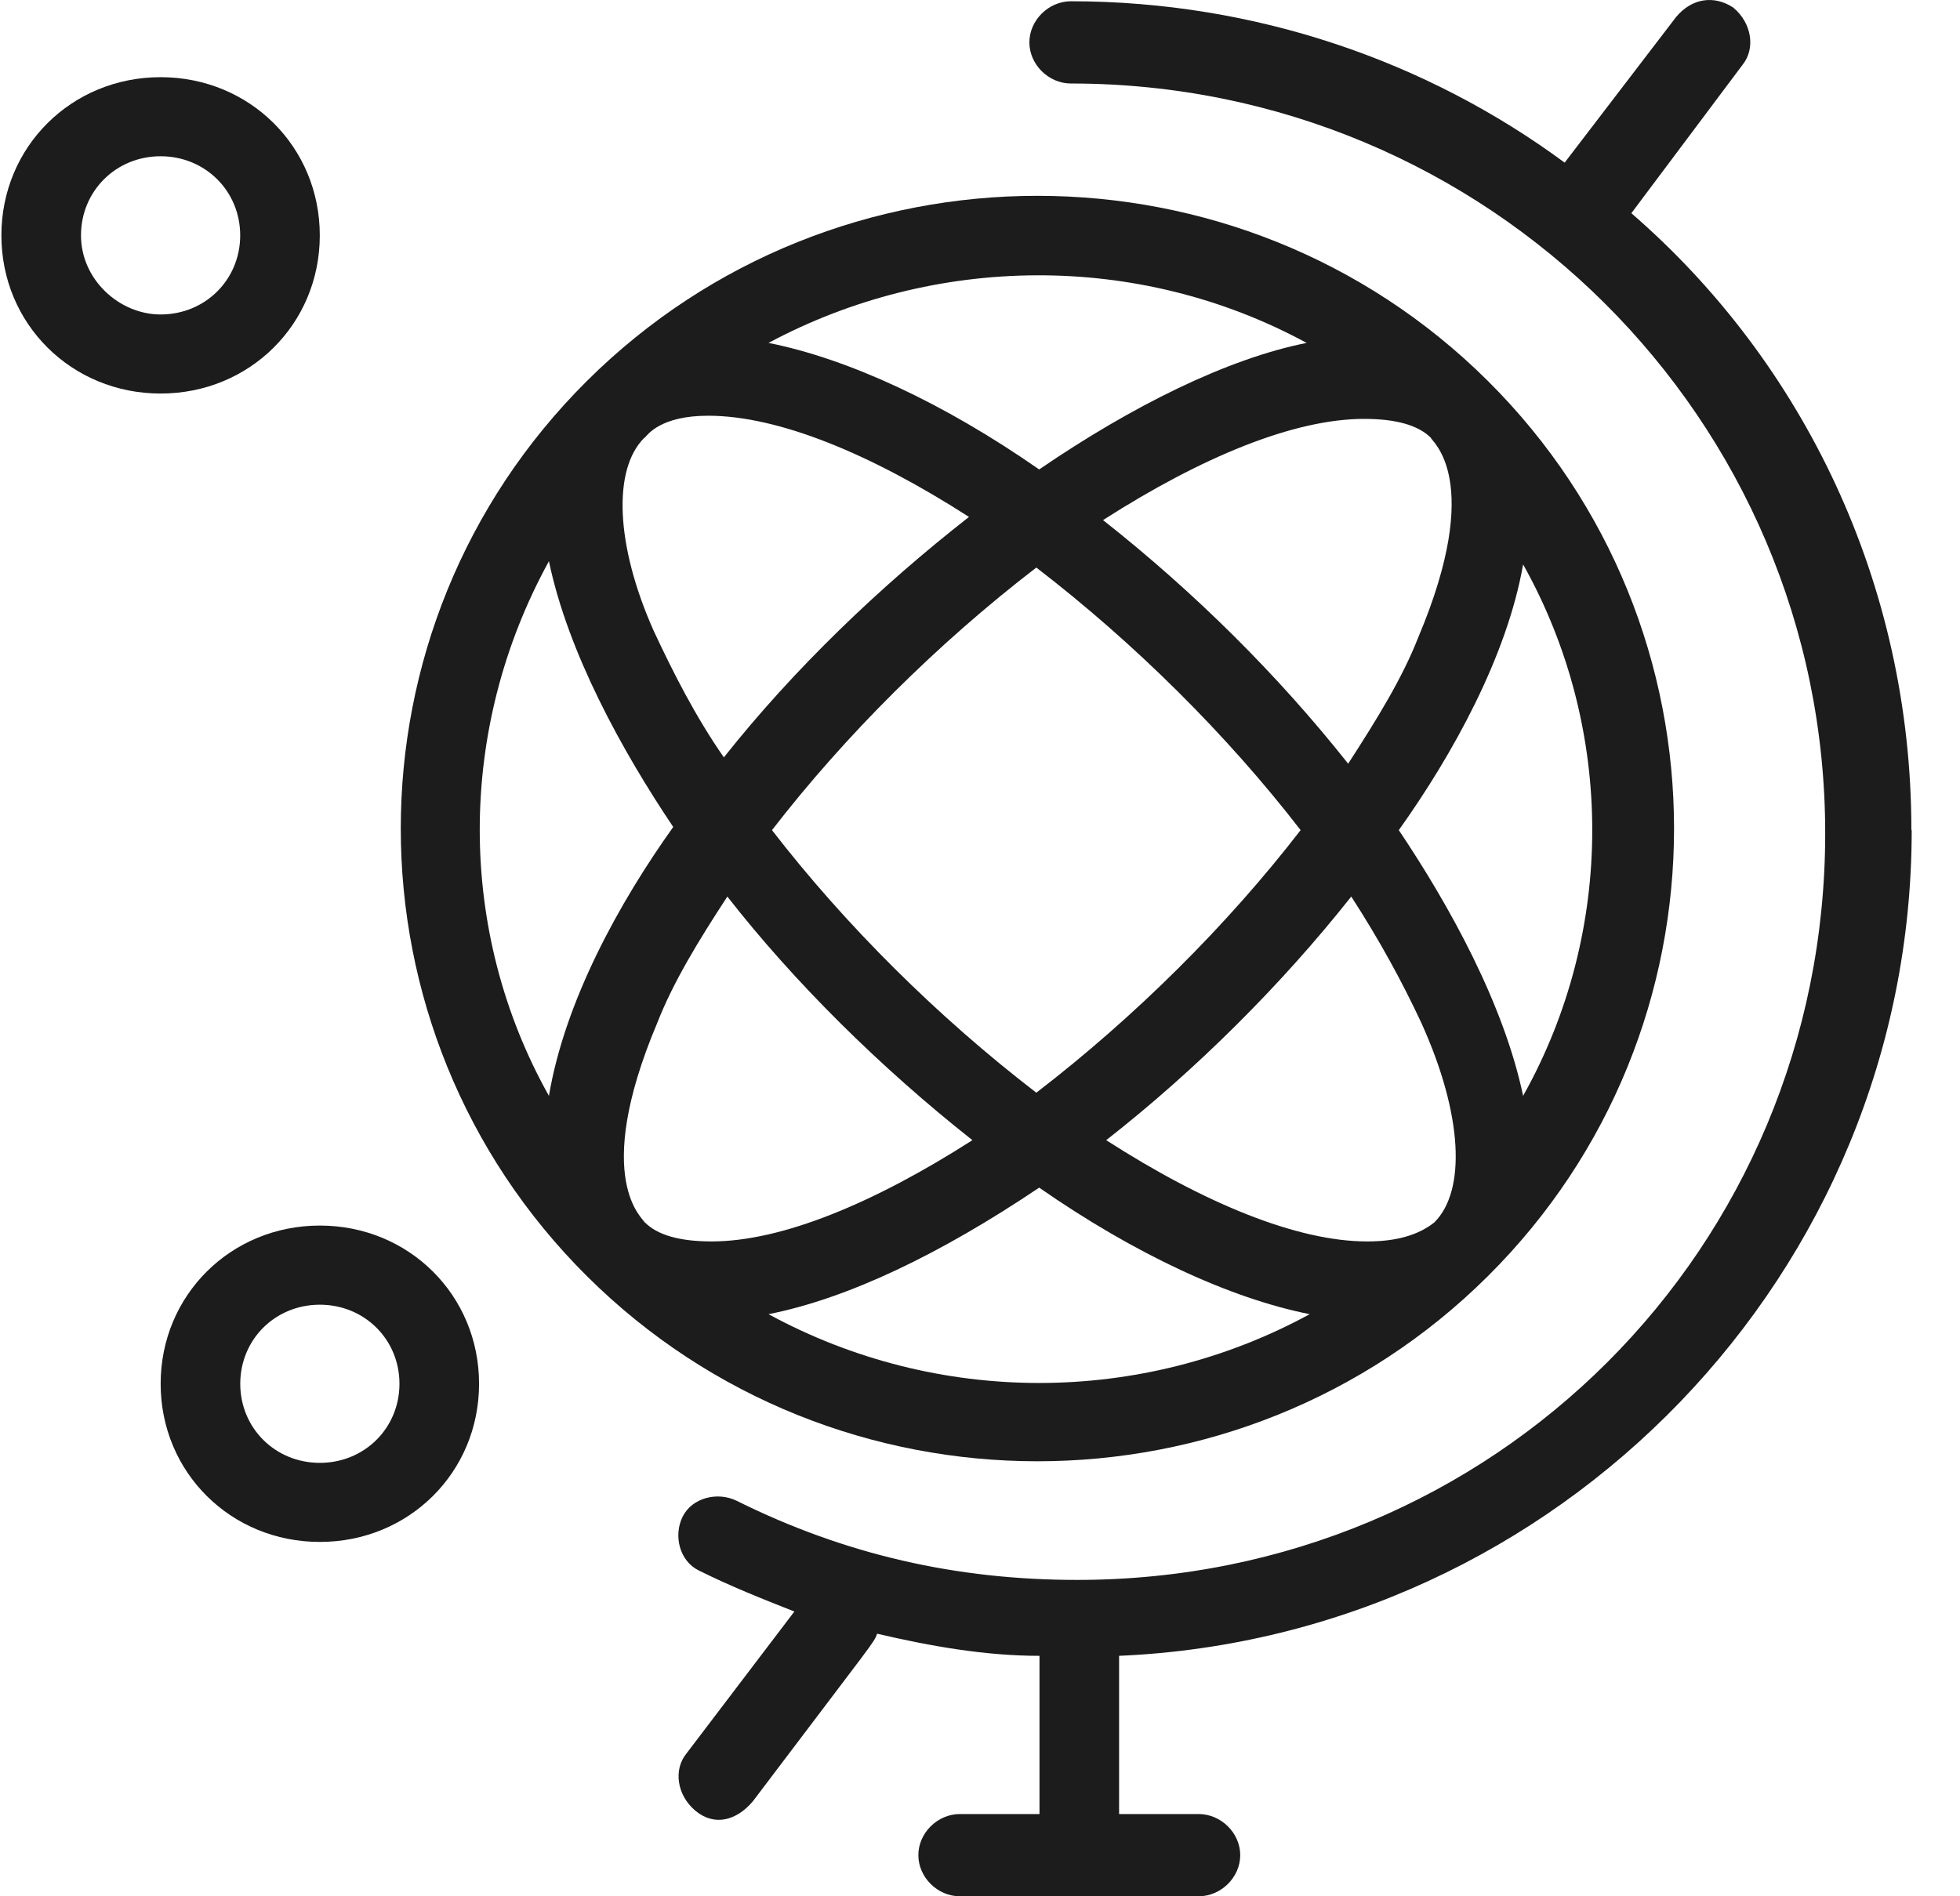 <?xml version="1.0" encoding="UTF-8"?> <svg xmlns="http://www.w3.org/2000/svg" width="31" height="30" viewBox="0 0 31 30" fill="none"><path d="M30.231 13.133C30.231 9.229 28.519 5.726 25.802 3.373L27.564 1.021C27.763 0.771 27.713 0.37 27.414 0.12C27.111 -0.08 26.758 -0.03 26.509 0.27L24.747 2.573C22.577 0.971 19.86 0.02 16.938 0.02C16.585 0.02 16.281 0.32 16.281 0.671C16.281 1.021 16.585 1.321 16.938 1.321C23.532 1.321 28.868 6.627 28.868 13.183C28.868 19.74 23.632 24.995 17.038 24.995C15.127 24.995 13.365 24.595 11.653 23.744C11.349 23.594 10.946 23.694 10.797 23.994C10.648 24.294 10.747 24.695 11.051 24.845C11.553 25.095 12.056 25.295 12.564 25.495L10.852 27.748C10.653 27.998 10.702 28.398 11.001 28.649C11.305 28.899 11.653 28.799 11.907 28.498C13.873 25.896 13.818 25.996 13.873 25.846C14.729 26.046 15.585 26.196 16.441 26.196V28.699H15.181C14.828 28.699 14.525 28.999 14.525 29.349C14.525 29.7 14.828 30 15.181 30H18.959C19.312 30 19.616 29.7 19.616 29.349C19.616 28.999 19.312 28.699 18.959 28.699H17.7V26.196C24.647 25.896 30.236 20.14 30.236 13.133H30.231Z" fill="#1C1C1C"></path><path d="M23.532 20.19C27.459 16.286 27.459 9.93 23.532 6.026C19.606 2.122 13.21 2.122 9.284 6.026C5.357 9.93 5.357 16.286 9.284 20.19C13.21 24.094 19.606 24.094 23.532 20.19ZM21.621 19.64C20.517 19.64 19.053 19.039 17.496 18.038C18.904 16.937 20.263 15.586 21.372 14.184C21.825 14.885 22.179 15.536 22.482 16.186C23.139 17.638 23.189 18.839 22.686 19.339C22.433 19.54 22.084 19.64 21.631 19.64H21.621ZM10.195 19.339C10.195 19.289 9.339 18.689 10.394 16.186C10.648 15.536 11.046 14.885 11.504 14.184C12.559 15.536 13.922 16.887 15.38 18.038C13.818 19.039 12.36 19.64 11.255 19.64C10.752 19.64 10.399 19.54 10.2 19.339H10.195ZM12.21 13.133C13.37 11.632 14.828 10.18 16.391 8.979C17.953 10.18 19.412 11.632 20.571 13.133C19.412 14.635 17.953 16.086 16.391 17.287C14.828 16.086 13.37 14.635 12.21 13.133ZM10.195 6.927C10.244 6.877 10.448 6.577 11.2 6.577C12.31 6.577 13.768 7.177 15.326 8.178C13.917 9.279 12.559 10.581 11.449 11.982C10.996 11.331 10.643 10.631 10.339 9.98C9.737 8.629 9.687 7.427 10.19 6.927H10.195ZM22.632 6.927C22.632 6.977 23.488 7.578 22.433 10.08C22.179 10.731 21.776 11.381 21.323 12.082C20.213 10.681 18.904 9.379 17.446 8.228C19.009 7.227 20.467 6.627 21.576 6.627C22.079 6.627 22.433 6.727 22.632 6.927ZM24.09 17.337C23.786 15.886 22.93 14.334 22.124 13.133C22.98 11.932 23.836 10.38 24.09 8.929C25.548 11.532 25.548 14.735 24.09 17.337ZM20.666 5.425C19.407 5.676 17.899 6.426 16.436 7.427C14.928 6.376 13.415 5.676 12.155 5.425C14.773 4.024 17.993 3.974 20.666 5.425ZM8.682 8.879C8.985 10.33 9.841 11.882 10.648 13.083C9.791 14.284 8.935 15.836 8.682 17.337C7.223 14.735 7.223 11.532 8.682 8.879ZM12.155 20.791C13.415 20.541 14.873 19.84 16.436 18.789C17.948 19.84 19.456 20.541 20.715 20.791C18.048 22.242 14.823 22.242 12.155 20.791Z" fill="#1C1C1C"></path><path d="M5.058 3.724C5.058 2.322 3.949 1.221 2.54 1.221C1.132 1.221 0.022 2.322 0.022 3.724C0.022 5.125 1.132 6.226 2.54 6.226C3.949 6.226 5.058 5.125 5.058 3.724ZM1.281 3.724C1.281 3.023 1.834 2.472 2.54 2.472C3.247 2.472 3.799 3.023 3.799 3.724C3.799 4.424 3.247 4.975 2.54 4.975C1.888 4.975 1.281 4.424 1.281 3.724Z" fill="#1C1C1C"></path><path d="M5.059 19.389C3.65 19.389 2.541 20.491 2.541 21.892C2.541 23.293 3.65 24.394 5.059 24.394C6.467 24.394 7.577 23.293 7.577 21.892C7.577 20.491 6.467 19.389 5.059 19.389ZM5.059 23.143C4.352 23.143 3.8 22.593 3.8 21.892C3.8 21.191 4.352 20.641 5.059 20.641C5.765 20.641 6.318 21.191 6.318 21.892C6.318 22.593 5.765 23.143 5.059 23.143Z" fill="#1C1C1C"></path></svg> 